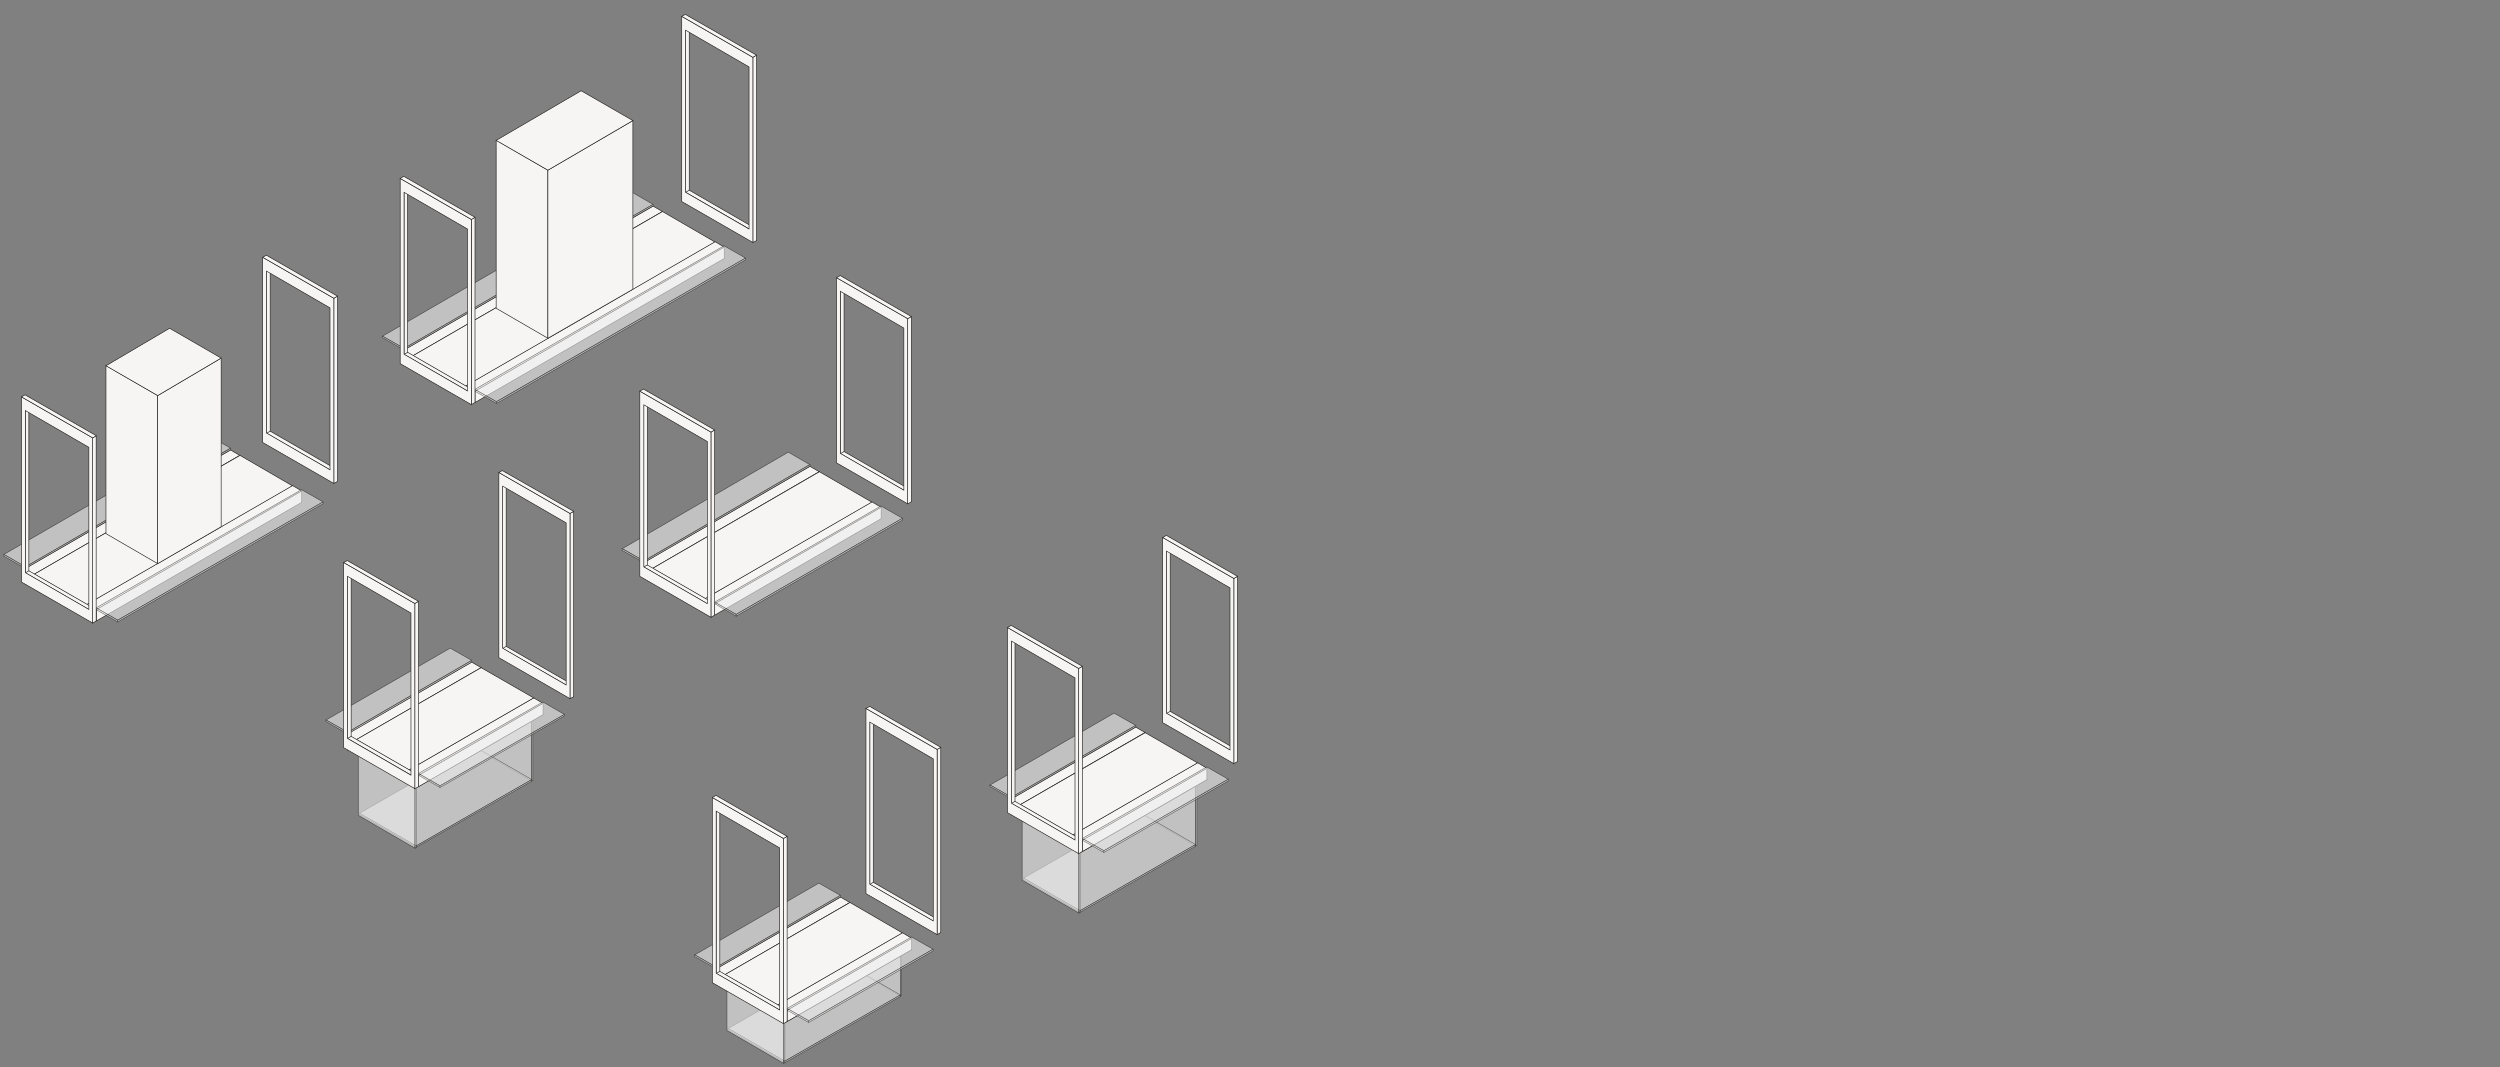 <?xml version="1.0" encoding="utf-8"?>
<!-- Generator: Adobe Illustrator 25.4.0, SVG Export Plug-In . SVG Version: 6.00 Build 0)  -->
<svg version="1.1" id="Livello_1" xmlns="http://www.w3.org/2000/svg" xmlns:xlink="http://www.w3.org/1999/xlink" x="0px" y="0px"
	 viewBox="0 0 1300 555" style="enable-background:new 0 0 1300 555;" xml:space="preserve">
<rect x="0" y="0" width="1300" height="555" fill="#808080" stroke="none"/>
<style type="text/css">
	.st0{fill:#F7F4F4;stroke:#1D1D1B;stroke-width:0.32;stroke-miterlimit:10;}
	.st1{opacity:0.6;}
	.st2{fill:#EDEDED;stroke:#1D1D1B;stroke-width:0.32;stroke-miterlimit:10;}
	
		.st3{clip-path:url(#SVGID_00000118377914290777210180000000369579652109238455_);fill:#EDEDED;stroke:#1D1D1B;stroke-width:0.32;stroke-miterlimit:10;}
	.st4{clip-path:url(#SVGID_00000068663099080753096410000004946073428452114363_);}
	.st5{fill:none;stroke:#1D1D1B;stroke-width:0.32;stroke-miterlimit:10;}
	.st6{fill:#FFFFFF;stroke:#1D1D1B;stroke-width:0.32;stroke-miterlimit:10;}
	.st7{fill:#1D1D1B;stroke:#1D1D1B;stroke-width:0.32;stroke-miterlimit:10;}
	.st8{clip-path:url(#SVGID_00000052827187454502908400000002888450171798656648_);}
	
		.st9{clip-path:url(#SVGID_00000047762326177581255780000011613246504176080271_);fill:#EDEDED;stroke:#1D1D1B;stroke-width:0.32;stroke-miterlimit:10;}
	.st10{fill:#E8E8E8;stroke:#1D1D1B;stroke-width:0.32;stroke-miterlimit:10;}
	.st11{clip-path:url(#SVGID_00000101100623332600893610000006220238795556645050_);}
	
		.st12{clip-path:url(#SVGID_00000004528370440385457090000005863276836777935801_);fill:#EDEDED;stroke:#1D1D1B;stroke-width:0.32;stroke-miterlimit:10;}
	.st13{fill:#FFFFFF;}
	.st14{fill:none;stroke:#1A171B;stroke-width:0.32;stroke-miterlimit:10;}
	.st15{fill:#1A171B;}
	.st16{fill:none;stroke:#1A171B;stroke-width:0.32;stroke-miterlimit:10;stroke-dasharray:1.6,1.6;}
	.st17{fill-rule:evenodd;clip-rule:evenodd;fill:#FFFFFF;}
	.st18{fill:#EAEBEC;}
	.st19{fill:none;}
	.st20{fill:#EDEDED;}
</style>
<g>
	<g>
		<polygon class="st0" points="140.5,230.2 138.6,231.2 138.6,134.9 140.5,133.9 		"/>
		<polygon class="st0" points="140.5,224.2 138.6,225.3 171.9,244.5 173.8,243.4 		"/>
		<g>
			<polygon class="st0" points="175.5,250.3 173.6,251.4 173.6,155.1 175.5,154 			"/>
		</g>
		<path class="st0" d="M136.6,133.8v96.3l37,21.3v-96.3L136.6,133.8z M171.6,244.3l-33-19.1V141l33,19.1V244.3z"/>
		<polygon class="st0" points="138.5,132.7 136.6,133.8 173.6,155.1 175.5,154 		"/>
	</g>
	<g>
		<polygon class="st0" points="152,252.4 156.9,255.3 49.5,317.4 44.6,314.5 		"/>
		<polygon class="st0" points="50.1,322.9 156.9,261.2 156.9,255.3 50.1,317 		"/>
	</g>
	<g>
		<polygon class="st0" points="119.9,234 124.7,236.8 17.4,298.9 12.5,296 		"/>
		<polygon class="st0" points="17.9,304.5 124.8,242.7 124.8,236.8 17.9,298.6 		"/>
	</g>
	<polygon class="st0" points="124.8,236.8 17.8,298.6 45,314.4 152,252.6 	"/>
	<g class="st1">
		<g>
			<polygon class="st2" points="50,316.1 156.8,254.6 168,261 61.2,322.5 			"/>
			<polygon class="st2" points="50,317 50,316.1 61.2,322.5 61.2,323.4 			"/>
			<polygon class="st2" points="168,261.9 168,261 61.2,322.5 61.2,323.4 			"/>
		</g>
	</g>
	<g class="st1">
		<g>
			<polygon class="st2" points="2,288.3 108.6,226.6 119.9,233 13.2,294.8 			"/>
			<polygon class="st2" points="2,289.2 2,288.3 13.2,294.8 13.2,295.6 			"/>
			<polygon class="st2" points="119.9,233.9 119.9,233.1 13.2,294.8 13.2,295.6 			"/>
		</g>
	</g>
	<g>
		<polygon class="st0" points="82,293.1 55.1,277.5 55.1,190.1 82,205.7 		"/>
		<polygon class="st0" points="115,273.9 82,293.1 82,205.7 115,186.2 		"/>
		<polygon class="st0" points="88.2,170.7 55.1,190.2 82,205.7 115,186.2 		"/>
	</g>
	<g>
		<polygon class="st0" points="15,302.8 13.2,303.8 13.2,207.5 15,206.5 		"/>
		<polygon class="st0" points="15,296.8 13.2,297.9 46.4,317.1 48.3,316 		"/>
		<g>
			<polygon class="st0" points="50,322.9 48.2,324 48.2,227.7 50,226.6 			"/>
		</g>
		<path class="st0" d="M11.2,206.4v96.3l37,21.3v-96.3L11.2,206.4z M46.2,316.9l-33-19.1v-84.3l33,19.1V316.9z"/>
		<polygon class="st0" points="13,205.3 11.2,206.4 48.2,227.7 50.1,226.6 		"/>
	</g>
	<g>
		<polygon class="st0" points="358.4,104.9 356.5,106 356.5,9.7 358.4,8.6 		"/>
		<polygon class="st0" points="358.4,98.9 356.5,100 389.8,119.2 391.6,118.1 		"/>
		<g>
			<polygon class="st0" points="393.4,125.1 391.5,126.1 391.5,29.8 393.4,28.7 			"/>
		</g>
		<path class="st0" d="M354.5,8.5v96.3l37,21.3V29.8L354.5,8.5z M389.5,119.1l-33-19.1V15.7l33,19.1V119.1z"/>
		<polygon class="st0" points="356.4,7.5 354.5,8.5 391.5,29.8 393.4,28.7 		"/>
	</g>
	<g>
		<polygon class="st0" points="371.7,125.6 376.6,128.5 246.4,203.8 241.5,200.9 		"/>
		<polygon class="st0" points="247,209.3 376.6,134.4 376.6,128.5 247,203.4 		"/>
	</g>
	<g>
		<polygon class="st0" points="339.6,107.2 344.5,110 214.3,185.3 209.4,182.4 		"/>
		<polygon class="st0" points="214.8,190.9 344.5,115.9 344.5,110 214.8,185 		"/>
	</g>
	<polygon class="st0" points="344.5,110 214.7,185 242,200.8 371.7,125.8 	"/>
	<g class="st1">
		<g>
			<polygon class="st2" points="246.9,202.5 376.5,127.8 387.7,134.2 258.1,208.9 			"/>
			<polygon class="st2" points="246.9,203.4 246.9,202.5 258.2,208.9 258.2,209.8 			"/>
			<polygon class="st2" points="387.7,135.1 387.7,134.2 258.2,208.9 258.2,209.8 			"/>
		</g>
	</g>
	<g class="st1">
		<g>
			<polygon class="st2" points="198.9,174.8 328.4,99.8 339.6,106.3 210.1,181.2 			"/>
			<polygon class="st2" points="198.9,175.6 198.9,174.8 210.1,181.2 210.1,182 			"/>
			<polygon class="st2" points="339.6,107.1 339.6,106.3 210.1,181.2 210.1,182 			"/>
		</g>
	</g>
	<g>
		<polygon class="st0" points="284.9,175.9 258,160.3 258,72.9 284.9,88.5 		"/>
		<polygon class="st0" points="329.1,150.4 284.9,175.9 284.9,88.5 329.1,62.7 		"/>
		<polygon class="st0" points="302.2,47.2 258,73 284.9,88.5 329.1,62.7 		"/>
	</g>
	<g>
		<polygon class="st0" points="211.9,189.2 210.1,190.2 210.1,93.9 211.9,92.9 		"/>
		<polygon class="st0" points="212,183.2 210.1,184.3 243.4,203.5 245.2,202.4 		"/>
		<g>
			<polygon class="st0" points="247,209.3 245.1,210.4 245.1,114.1 247,113 			"/>
		</g>
		<path class="st0" d="M208.1,92.8v96.3l37,21.3v-96.3L208.1,92.8z M243.1,203.3l-33-19.1V100l33,19.1V203.3z"/>
		<polygon class="st0" points="210,91.7 208.1,92.8 245.1,114.1 247,113 		"/>
	</g>
	<g>
		<polygon class="st0" points="438.9,240.7 437,241.8 437,145.5 438.9,144.5 		"/>
		<polygon class="st0" points="438.9,234.8 437,235.9 470.3,255.1 472.2,254 		"/>
		<g>
			<polygon class="st0" points="473.9,260.9 472,262 472,165.7 473.9,164.6 			"/>
		</g>
		<path class="st0" d="M435,144.4v96.3l37,21.3v-96.3L435,144.4z M470,254.9l-33-19.1v-84.3l33,19.1V254.9z"/>
		<polygon class="st0" points="436.9,143.3 435,144.4 472,165.7 473.9,164.6 		"/>
	</g>
	<g>
		<polygon class="st0" points="453.3,260.9 458.2,263.8 371,314.3 366.2,311.5 		"/>
		<polygon class="st0" points="371.6,319.9 458.2,269.7 458.2,263.8 371.6,314 		"/>
	</g>
	<g>
		<polygon class="st0" points="421.2,242.5 426,245.3 338.9,295.9 334,293 		"/>
		<polygon class="st0" points="339.5,301.4 426,251.2 426,245.3 339.5,295.5 		"/>
	</g>
	<polygon class="st0" points="426.1,245.3 339.3,295.6 366.6,311.3 453.3,261.1 	"/>
	<g class="st1">
		<g>
			<polygon class="st2" points="371.6,313.1 458.1,263.1 469.3,269.5 382.8,319.5 			"/>
			<polygon class="st2" points="371.6,313.9 371.6,313.1 382.8,319.5 382.8,320.4 			"/>
			<polygon class="st2" points="469.3,270.4 469.3,269.5 382.8,319.5 382.8,320.4 			"/>
		</g>
	</g>
	<g class="st1">
		<g>
			<polygon class="st2" points="323.6,285.3 409.9,235.1 421.1,241.6 334.8,291.7 			"/>
			<polygon class="st2" points="323.5,286.2 323.5,285.3 334.8,291.8 334.8,292.6 			"/>
			<polygon class="st2" points="421.2,242.4 421.2,241.6 334.8,291.8 334.8,292.6 			"/>
		</g>
	</g>
	<g>
		<polygon class="st0" points="336.6,299.7 334.7,300.8 334.7,204.5 336.6,203.4 		"/>
		<polygon class="st0" points="336.6,293.8 334.7,294.8 368,314.1 369.9,313 		"/>
		<g>
			<polygon class="st0" points="371.6,319.9 369.7,321 369.7,224.7 371.6,223.6 			"/>
		</g>
		<path class="st0" d="M332.7,203.4v96.3l37,21.3v-96.3L332.7,203.4z M367.8,313.9l-33-19.1v-84.3l33,19.1V313.9z"/>
		<polygon class="st0" points="334.6,202.3 332.7,203.4 369.7,224.7 371.6,223.6 		"/>
	</g>
	<g>
		<polygon class="st0" points="263.2,342.1 261.4,343.1 261.4,246.8 263.2,245.8 		"/>
		<polygon class="st0" points="263.2,336.1 261.4,337.2 294.7,356.4 296.5,355.3 		"/>
		<g>
			<polygon class="st0" points="298.3,362.3 296.4,363.3 296.4,267 298.3,265.9 			"/>
		</g>
		<path class="st0" d="M259.4,245.7V342l37,21.3V267L259.4,245.7z M294.4,356.2l-33-19.1v-84.3l33,19.1V356.2z"/>
		<polygon class="st0" points="261.2,244.7 259.4,245.7 296.4,267 298.3,265.9 		"/>
	</g>
	<g>
		<g class="st1">
			<g>
				<polygon class="st2" points="276.5,406.1 247,389 247,348 276.5,365.1 				"/>
				<polygon class="st2" points="277.1,405.7 276.5,406.1 276.5,365.1 277.1,364.7 				"/>
				<polygon class="st2" points="247.6,347.6 247,348 276.5,365.1 277.1,364.7 				"/>
			</g>
		</g>
		<g class="st1">
			<g>
				<polygon class="st2" points="186.9,422.9 247,388.4 276.5,405.4 216.4,439.9 				"/>
				<polygon class="st2" points="186.9,423.6 186.9,422.9 216.4,439.9 216.4,440.6 				"/>
				<polygon class="st2" points="276.5,406.2 276.5,405.4 216.4,439.9 216.4,440.6 				"/>
			</g>
		</g>
		<g class="st1">
			<g>
				<polygon class="st2" points="215.8,441.1 186.3,424 186.3,383 215.8,400.1 				"/>
				<polygon class="st2" points="216.4,440.7 215.8,441.1 215.8,400.1 216.4,399.7 				"/>
				<polygon class="st2" points="186.9,382.6 186.3,383 215.8,400.1 216.4,399.7 				"/>
			</g>
		</g>
	</g>
	<g>
		<polygon class="st0" points="277.5,368.7 282.3,371.6 217,409.3 212.2,406.5 		"/>
		<polygon class="st0" points="217.6,409.1 282.4,371.6 282.4,365.7 217.6,403.2 		"/>
	</g>
	<g>
		<polygon class="st0" points="245.3,350.2 250.2,353 184.9,390.8 180,387.9 		"/>
		<polygon class="st0" points="277.5,362.9 282.3,365.7 217,403.5 212.2,400.6 		"/>
		<polygon class="st0" points="245.3,344.3 250.2,347.2 184.9,384.9 180,382 		"/>
		<polygon class="st0" points="185.5,390.5 250.2,353.1 250.2,347.2 185.5,384.6 		"/>
	</g>
	<polygon class="st0" points="250.2,347.2 185.3,384.6 212.6,400.4 277.5,362.9 	"/>
	<g class="st1">
		<polygon class="st2" points="217.6,402.2 282.3,365 293.5,371.5 228.8,408.6 		"/>
		<polygon class="st2" points="217.6,403.1 217.5,402.2 228.8,408.7 228.8,409.5 		"/>
		<polygon class="st2" points="293.5,372.3 293.5,371.5 228.8,408.7 228.8,409.5 		"/>
	</g>
	<g class="st1">
		<g>
			<polygon class="st2" points="169.5,374.4 234.1,337 245.3,343.4 180.8,380.8 			"/>
			<polygon class="st2" points="169.5,375.2 169.5,374.4 180.8,380.8 180.8,381.7 			"/>
			<polygon class="st2" points="245.3,344.3 245.3,343.4 180.8,380.8 180.8,381.7 			"/>
		</g>
	</g>
	<g>
		<polygon class="st0" points="182.6,388.9 180.7,390 180.7,293.7 182.6,292.6 		"/>
		<polygon class="st0" points="182.6,382.9 180.7,384 214,403.2 215.9,402.1 		"/>
		<g>
			<polygon class="st0" points="217.6,409.1 215.7,410.1 215.7,313.8 217.6,312.7 			"/>
		</g>
		<path class="st0" d="M178.7,292.5v96.3l37,21.3v-96.3L178.7,292.5z M213.7,403.1l-33-19.1v-84.3l33,19.1V403.1z"/>
		<polygon class="st0" points="180.6,291.5 178.7,292.5 215.7,313.8 217.6,312.7 		"/>
	</g>
	<g>
		<polygon class="st0" points="454.1,464.8 452.3,465.8 452.3,369.5 454.1,368.5 		"/>
		<polygon class="st0" points="454.1,458.8 452.3,459.9 485.6,479.1 487.4,478 		"/>
		<g>
			<polygon class="st0" points="489.2,484.9 487.3,486 487.3,389.7 489.2,388.6 			"/>
		</g>
		<path class="st0" d="M450.3,368.4v96.3l37,21.3v-96.3L450.3,368.4z M485.3,478.9l-33-19.1v-84.3l33,19.1V478.9z"/>
		<polygon class="st0" points="452.2,367.3 450.3,368.4 487.3,389.7 489.2,388.6 		"/>
	</g>
	<g>
		<g class="st1">
			<g>
				<polygon class="st2" points="468.2,518 438.7,500.9 438.7,470.2 468.2,487.3 				"/>
				<polygon class="st2" points="468.8,517.6 468.2,518 468.2,487.3 468.8,486.9 				"/>
				<polygon class="st2" points="439.3,469.8 438.7,470.2 468.2,487.3 468.8,486.9 				"/>
			</g>
		</g>
		<g class="st1">
			<g>
				<polygon class="st2" points="378.6,534.8 438.7,500.4 468.2,517.4 408.1,551.8 				"/>
				<polygon class="st2" points="378.6,535.6 378.6,534.8 408.1,551.8 408.1,552.6 				"/>
				<polygon class="st2" points="468.2,518.2 468.2,517.4 408.1,551.8 408.1,552.6 				"/>
			</g>
		</g>
		<g class="st1">
			<g>
				<polygon class="st2" points="407.5,553 378,535.9 378,505.2 407.5,522.3 				"/>
				<polygon class="st2" points="408.1,552.6 407.5,553 407.5,522.3 408.1,521.9 				"/>
				<polygon class="st2" points="378.6,504.7 378,505.1 407.5,522.3 408.1,521.9 				"/>
			</g>
		</g>
	</g>
	<g>
		<polygon class="st0" points="469.2,490.9 474.1,493.8 408.7,531.5 403.9,528.7 		"/>
		<polygon class="st0" points="409.3,531.2 474.1,493.8 474.1,487.9 409.3,525.3 		"/>
	</g>
	<g>
		<polygon class="st0" points="437.1,472.4 441.9,475.2 376.6,512.9 371.7,510.1 		"/>
		<polygon class="st0" points="469.2,485 474.1,487.9 408.7,525.6 403.9,522.8 		"/>
		<polygon class="st0" points="437.1,466.5 441.9,469.3 376.6,507.1 371.7,504.2 		"/>
		<polygon class="st0" points="377.2,512.7 441.9,475.2 441.9,469.4 377.2,506.8 		"/>
	</g>
	<polygon class="st0" points="442,469.3 377,506.8 404.3,522.6 469.2,485.1 	"/>
	<g class="st1">
		<g>
			<polygon class="st2" points="409.3,524.4 474,487.2 485.2,493.6 420.5,530.8 			"/>
			<polygon class="st2" points="409.3,525.3 409.3,524.4 420.5,530.8 420.5,531.7 			"/>
			<polygon class="st2" points="485.2,494.5 485.2,493.6 420.5,530.8 420.5,531.7 			"/>
		</g>
	</g>
	<g class="st1">
		<g>
			<polygon class="st2" points="361.3,496.5 425.8,459.2 437,465.6 372.5,503 			"/>
			<polygon class="st2" points="361.2,497.4 361.2,496.5 372.5,503 372.5,503.8 			"/>
			<polygon class="st2" points="437,466.4 437,465.6 372.5,503 372.5,503.8 			"/>
		</g>
	</g>
	<g>
		<polygon class="st0" points="374.3,511.1 372.4,512.1 372.4,415.8 374.3,414.8 		"/>
		<polygon class="st0" points="374.3,505.1 372.4,506.2 405.7,525.4 407.6,524.3 		"/>
		<g>
			<polygon class="st0" points="409.3,531.2 407.4,532.3 407.4,436 409.3,434.9 			"/>
		</g>
		<path class="st0" d="M370.4,414.7V511l37,21.3V436L370.4,414.7z M405.4,525.2l-33-19.1v-84.3l33,19.1V525.2z"/>
		<polygon class="st0" points="372.3,413.6 370.4,414.7 407.4,436 409.3,434.9 		"/>
	</g>
	<g>
		<polygon class="st0" points="608.5,375.8 606.6,376.9 606.6,280.6 608.5,279.6 		"/>
		<polygon class="st0" points="608.5,369.9 606.6,371 639.9,390.2 641.8,389.1 		"/>
		<g>
			<polygon class="st0" points="643.5,396 641.6,397.1 641.6,300.8 643.5,299.7 			"/>
		</g>
		<path class="st0" d="M604.6,279.5v96.3l37,21.3v-96.3L604.6,279.5z M639.6,390l-33-19.1v-84.3l33,19.1V390z"/>
		<polygon class="st0" points="606.5,278.4 604.6,279.5 641.6,300.8 643.5,299.7 		"/>
	</g>
	<g>
		<g class="st1">
			<g>
				<polygon class="st2" points="621.7,439.9 592.2,422.8 592.2,381.8 621.7,398.9 				"/>
				<polygon class="st2" points="622.4,439.5 621.7,439.9 621.7,398.9 622.4,398.5 				"/>
				<polygon class="st2" points="592.9,381.4 592.2,381.8 621.7,398.9 622.4,398.5 				"/>
			</g>
		</g>
		<g class="st1">
			<g>
				<polygon class="st2" points="532.2,456.6 592.2,422.2 621.7,439.2 561.6,473.6 				"/>
				<polygon class="st2" points="532.2,457.4 532.2,456.6 561.6,473.6 561.6,474.4 				"/>
				<polygon class="st2" points="621.7,440 621.7,439.2 561.6,473.6 561.6,474.4 				"/>
			</g>
		</g>
		<g class="st1">
			<g>
				<polygon class="st2" points="561,474.8 531.5,457.7 531.5,416.8 561,433.9 				"/>
				<polygon class="st2" points="561.6,474.4 561,474.8 561,433.9 561.6,433.5 				"/>
				<polygon class="st2" points="532.1,416.3 531.5,416.7 561,433.9 561.6,433.5 				"/>
			</g>
		</g>
	</g>
	<g>
		<polygon class="st0" points="622.7,402.5 627.6,405.4 562.3,443.1 557.4,440.3 		"/>
		<polygon class="st0" points="562.8,442.8 627.6,405.4 627.6,399.5 562.8,436.9 		"/>
	</g>
	<g>
		<polygon class="st0" points="590.6,384 595.4,386.8 530.1,424.5 525.3,421.7 		"/>
		<polygon class="st0" points="622.7,396.6 627.6,399.5 562.3,437.2 557.4,434.4 		"/>
		<polygon class="st0" points="590.6,378.1 595.4,380.9 530.1,418.7 525.3,415.8 		"/>
		<polygon class="st0" points="530.7,424.3 595.5,386.8 595.5,381 530.7,418.4 		"/>
	</g>
	<polygon class="st0" points="595.5,381 530.6,418.4 557.8,434.2 622.7,396.7 	"/>
	<g class="st1">
		<polygon class="st2" points="562.8,436 627.5,398.8 638.7,405.2 574,442.4 		"/>
		<polygon class="st2" points="562.8,436.9 562.8,436 574,442.4 574,443.3 		"/>
		<polygon class="st2" points="638.7,406.1 638.7,405.2 574,442.4 574,443.3 		"/>
	</g>
	<g class="st1">
		<g>
			<polygon class="st2" points="514.8,408.2 579.3,370.8 590.6,377.2 526,414.6 			"/>
			<polygon class="st2" points="514.8,409 514.8,408.2 526,414.6 526,415.4 			"/>
			<polygon class="st2" points="590.6,378 590.6,377.2 526,414.6 526,415.4 			"/>
		</g>
	</g>
	<g>
		<polygon class="st0" points="527.8,422.7 525.9,423.7 525.9,327.4 527.8,326.4 		"/>
		<polygon class="st0" points="527.8,416.7 525.9,417.8 559.2,437 561.1,435.9 		"/>
		<g>
			<polygon class="st0" points="562.8,442.8 560.9,443.9 560.9,347.6 562.8,346.5 			"/>
		</g>
		<path class="st0" d="M523.9,326.3v96.3l37,21.3v-96.3L523.9,326.3z M559,436.8l-33-19.1v-84.3l33,19.1V436.8z"/>
		<polygon class="st0" points="525.8,325.2 523.9,326.3 560.9,347.6 562.8,346.5 		"/>
	</g>
</g>
</svg>
